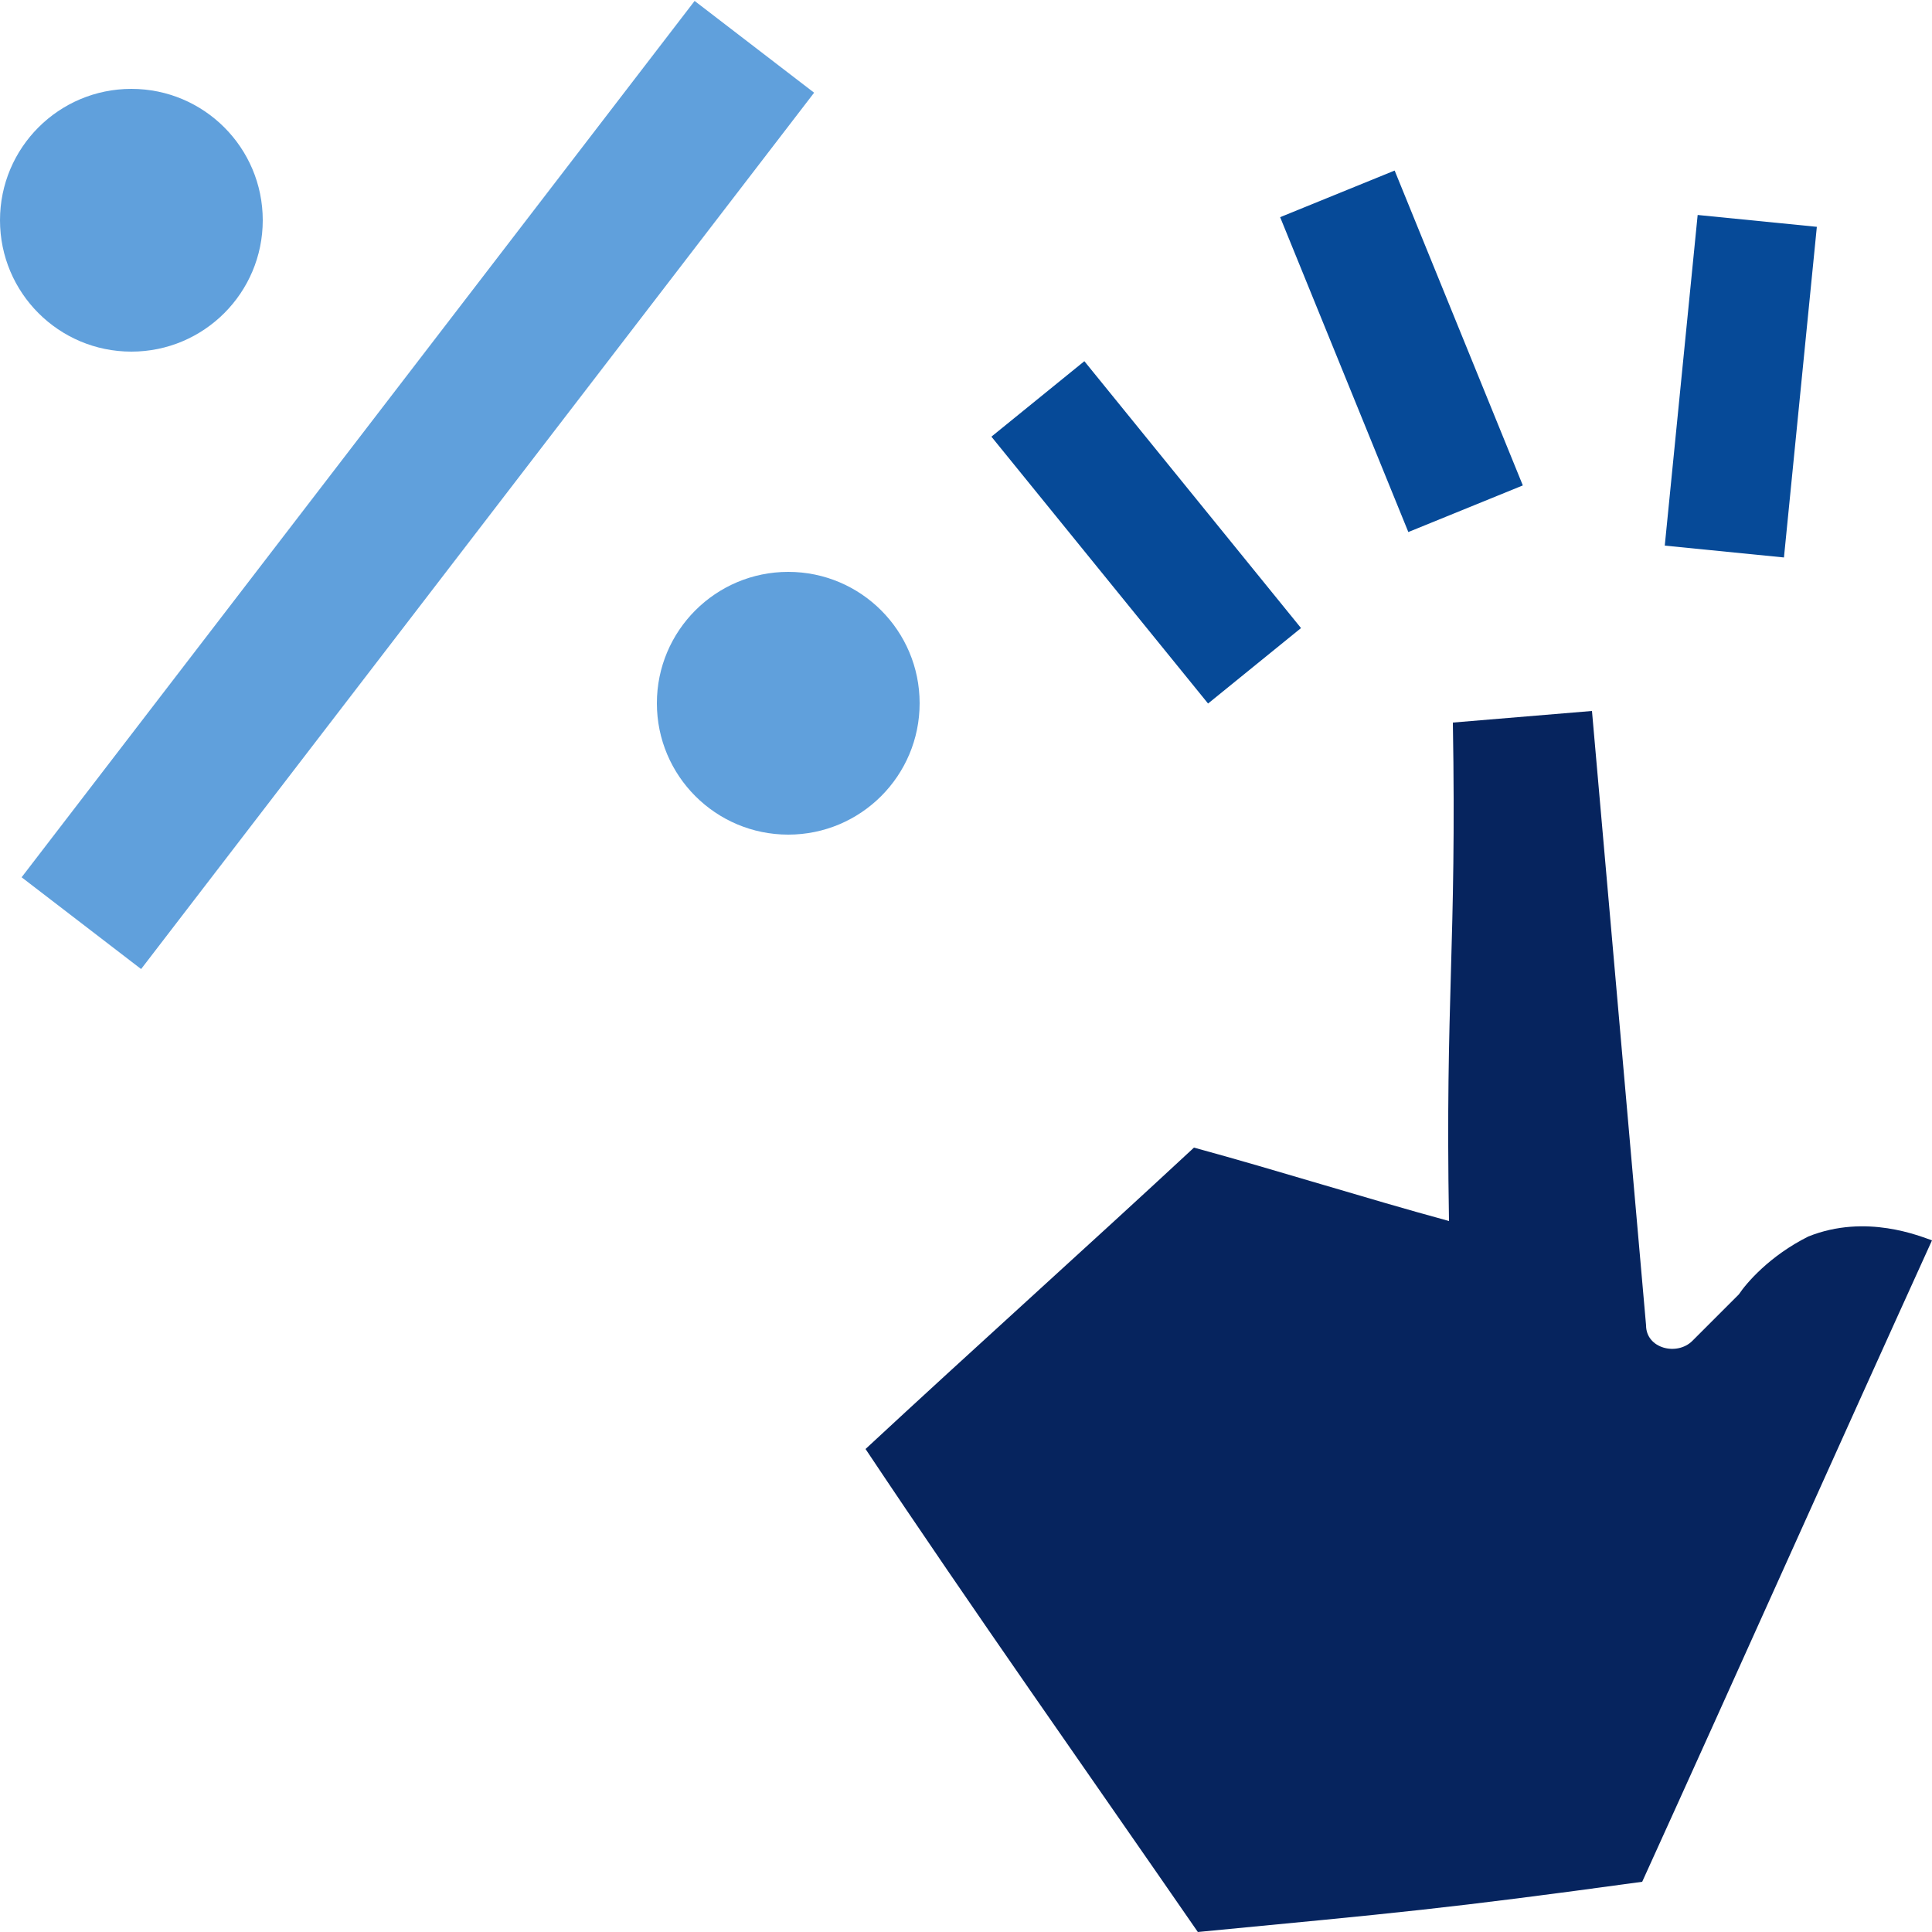 <?xml version="1.0" encoding="UTF-8"?> <svg xmlns="http://www.w3.org/2000/svg" xmlns:xlink="http://www.w3.org/1999/xlink" version="1.1" id="Block_Quote" x="0px" y="0px" width="50px" height="50px" viewBox="0 0 50 50" style="enable-background:new 0 0 50 50;" xml:space="preserve"> <style type="text/css"> .st0{fill:#60A0DC;} .st1{fill:#06245E;} .st2{fill:#064A98;} </style> <g> <rect x="-3.5" y="10.6" transform="matrix(0.609 -0.793 0.793 0.609 -5.715 13.473)" class="st0" width="28.6" height="3.9"></rect> <circle class="st0" cx="3.4" cy="5.7" r="3.4"></circle> <circle class="st0" cx="20.4" cy="18.2" r="3.4"></circle> </g> <g> <path class="st1" d="M31,50c-2.9-4.2-5.8-8.3-8.6-12.5c2.8-2.6,5.7-5.2,8.5-7.8c2.2,0.6,4.4,1.3,6.6,1.9c-0.1-5.8,0.2-7.1,0.1-12.9 l3.6-0.3l1.4,15.9c0,0.6,0.8,0.8,1.2,0.4l1.2-1.2c0.2-0.3,0.8-1,1.8-1.5c1.5-0.6,2.9,0,3.2,0.1c-2.5,5.5-5,11.1-7.5,16.6 C37.4,49.4,36.2,49.5,31,50L31,50z"></path> <g> <g> <path class="st0" d="M26.9,10.3c1.9,2.3,3.8,4.6,5.6,6.9"></path> <rect x="28.1" y="9.3" transform="matrix(0.776 -0.63 0.63 0.776 -2.007 21.787)" class="st2" width="3.1" height="8.9"></rect> </g> <g> <path class="st0" d="M45.5,5.7c-0.3,2.9-0.6,5.7-0.8,8.6"></path> <rect x="40.8" y="8.4" transform="matrix(9.897241e-02 -0.995 0.995 9.897241e-02 30.688 53.885)" class="st2" width="8.6" height="3.1"></rect> </g> <g> <path class="st0" d="M34.6,5.1c1.1,2.7,2.2,5.4,3.3,8.2"></path> <rect x="34.7" y="4.7" transform="matrix(0.926 -0.377 0.377 0.926 -0.774 14.35)" class="st2" width="3.2" height="8.8"></rect> </g> </g> </g> </svg> 